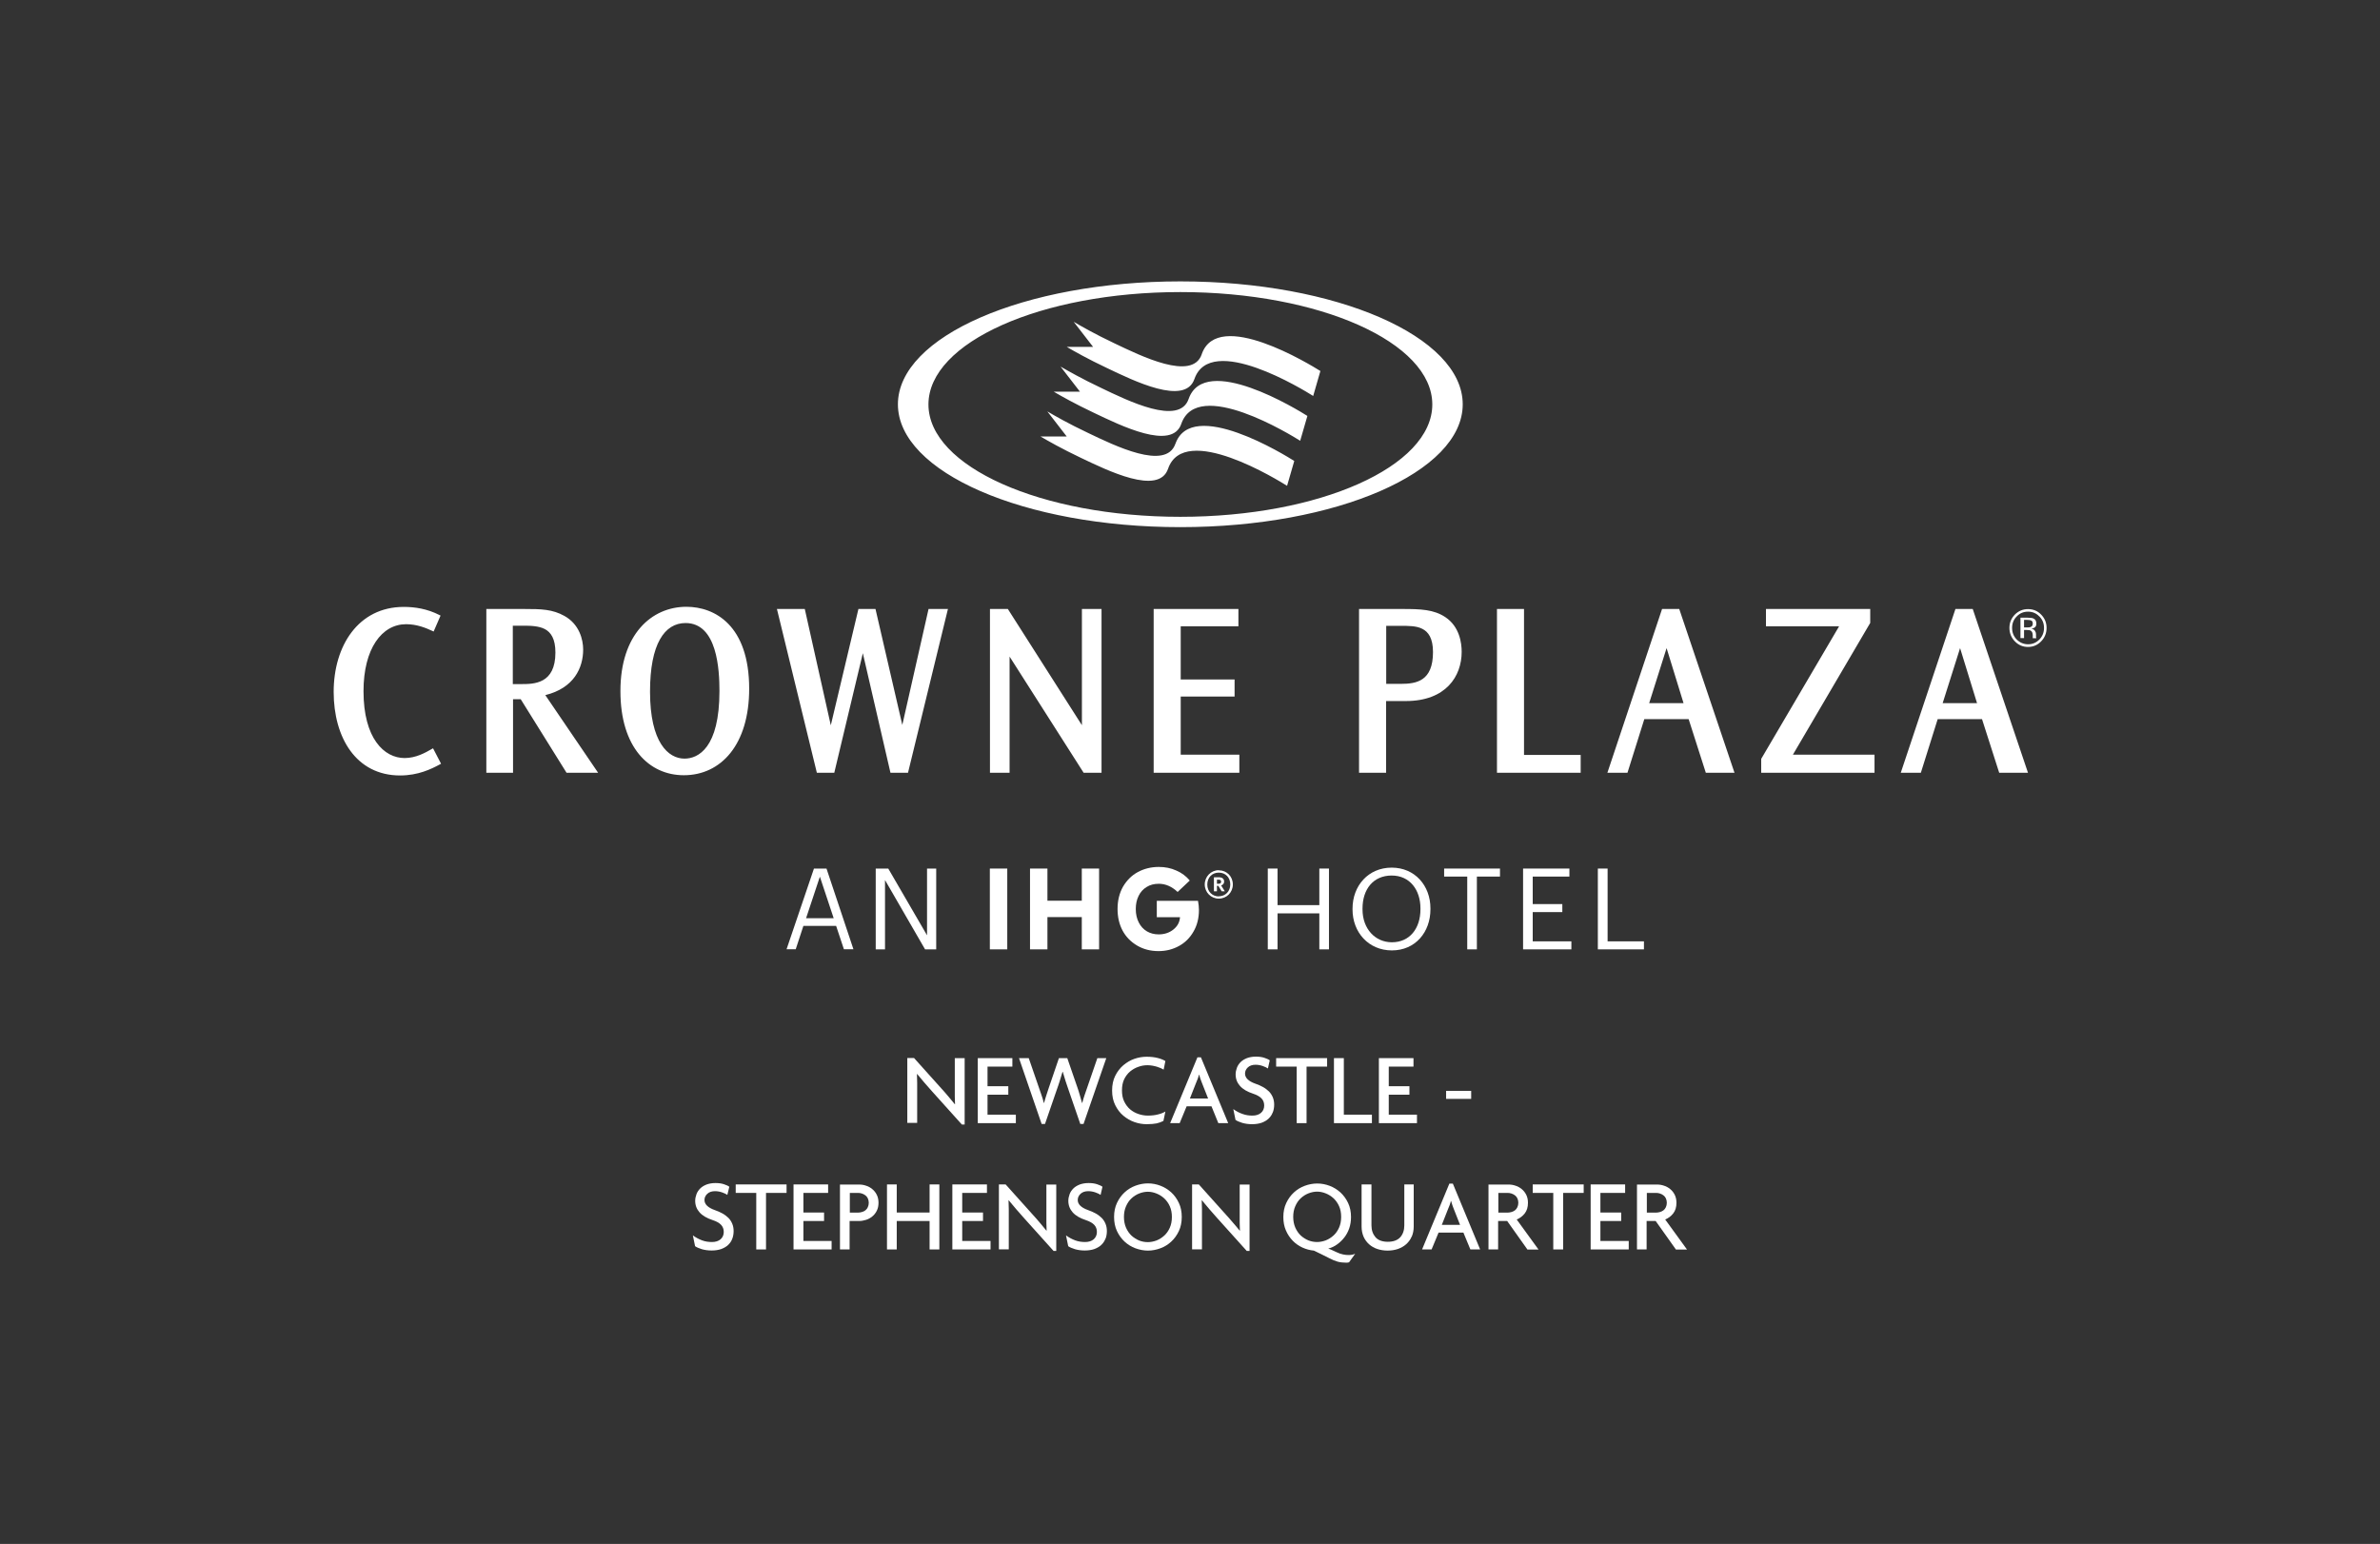 <?xml version="1.0" encoding="UTF-8"?><svg id="Layer_2" xmlns="http://www.w3.org/2000/svg" viewBox="0 0 205 133"><rect x="0" y="0" width="205" height="133" fill="#333333" stroke="none"/><defs><style>.cls-1{fill:none;}.cls-2{fill:#fff;}</style></defs><g id="Layer_1-2"><g><rect class="cls-1" width="205" height="133"/><g><path class="cls-2" d="M55.99,59.59c0,4.37,1.57,5.76,2.97,5.76,1.19,0,3.01-.93,3.01-5.82,0-1.81-.18-5.86-2.92-5.86-1.81,0-3.06,1.8-3.06,5.9v.02Zm-2.55-.07c0-4.87,2.68-7.25,5.68-7.25,2.45,0,5.41,1.6,5.41,7.06,0,4.82-2.43,7.45-5.63,7.45-2.99,0-5.46-2.39-5.46-7.24v-.02Zm13.48-7.06l3.44,14.11h1.5l2.46-10.3,2.38,10.3h1.51l3.44-14.11h-1.67l-2.26,9.99-2.31-9.99h-1.47l-2.38,10.02-2.24-10.02h-2.39Zm18.35,0v14.11h1.69v-10.01l6.38,10.01h1.54v-14.11h-1.69v10.01l-6.38-10.01h-1.54Zm14.1,0v14.11h7.38v-1.56h-5.05v-5.01h4.64v-1.47h-4.64v-4.58h4.97v-1.49h-7.3Zm-61.42,.57l-.1-.05c-1.05-.54-2.13-.7-3.07-.7-3.93,0-6.04,3.37-6.04,7.32s1.94,7.2,5.72,7.2c1.56,0,2.68-.55,3.42-.95l.11-.06-.69-1.33-.11,.06c-.55,.32-1.37,.78-2.34,.78-1.76,0-3.54-1.68-3.54-5.76,0-3.67,1.58-5.77,3.67-5.77,.93,0,1.7,.32,2.26,.58l.11,.05,.6-1.38Zm6.22,.88v5.02h.7c1.11,0,2.97,0,2.97-2.72,0-1.19-.39-1.74-.91-2.02-.27-.14-.58-.21-.91-.25-.33-.04-.68-.04-1-.04h-.85Zm.98-1.45c1.47,0,2.43,.02,3.47,.6,1.29,.72,1.61,2.05,1.61,2.89,0,1.58-.79,3.32-3.26,3.93l4.55,6.69h-2.72l-3.95-6.34h-.66v6.34h-2.3v-14.11h3.28Zm130.51,.64c.27,.27,.4,.6,.4,.99s-.13,.72-.4,1c-.27,.27-.59,.41-.97,.41s-.71-.14-.98-.41c-.27-.28-.4-.61-.4-1s.13-.72,.4-.99c.27-.28,.59-.41,.97-.41s.71,.13,.97,.41m.16-.16c-.31-.32-.69-.47-1.13-.47s-.82,.16-1.13,.47c-.31,.32-.47,.7-.47,1.15s.16,.84,.47,1.16c.31,.32,.69,.48,1.13,.48s.82-.16,1.13-.48c.31-.32,.47-.7,.47-1.16s-.16-.83-.47-1.15m-.9,1.07c-.06,.03-.16,.04-.29,.04h-.28v-.65h.26c.17,0,.3,.02,.38,.07,.08,.04,.11,.13,.11,.26,0,.14-.06,.23-.18,.28m-.88,.96h.31v-.7h.24c.17,0,.28,.02,.34,.06,.11,.07,.17,.2,.17,.41v.24h.31s-.02-.07-.03-.11c0-.05,0-.09,0-.13v-.13c0-.09-.03-.18-.1-.28-.06-.09-.17-.15-.3-.17,.11-.02,.19-.05,.26-.09,.12-.07,.17-.19,.17-.35,0-.23-.09-.38-.27-.45-.1-.04-.26-.06-.48-.06h-.62v1.79Zm-6.7,5.6h2.96l-1.46-4.74-1.5,4.74Zm2.59-8.11l4.76,14.11h-2.48l-1.48-4.62h-3.82l-1.45,4.62h-1.73l4.71-14.11h1.48Zm-50.52,1.45v5h1.25c1.35,0,2.78-.23,2.78-2.74,0-1.19-.4-1.74-.92-2-.27-.14-.57-.2-.9-.23-.33-.03-.66-.03-.96-.03h-1.25Zm1.37-1.45c1.61,0,2.72,.04,3.72,.7,1.23,.82,1.41,2.23,1.41,2.99,0,2.11-1.36,4.24-4.81,4.24h-1.7v6.18h-2.33v-14.11h3.7Zm8.17,0v14.11h7.21v-1.54h-4.88v-12.57h-2.33Zm13.11,8.11h2.96l-1.46-4.74-1.5,4.74Zm2.59-8.11l4.76,14.11h-2.47l-1.48-4.62h-3.82l-1.45,4.62h-1.73l4.71-14.11h1.48Zm7.47,0v1.49h6.3l-6.71,11.42v1.2h9.76v-1.56h-7.03l6.66-11.35v-1.2h-8.99Zm-48.6-21.94c-.81,2.34-5.24,.14-7.53-.95-1.69-.8-2.85-1.47-3.5-1.85l1.67,2.16h-2.27c.65,.38,1.81,1.04,3.46,1.82,2.29,1.09,6.73,3.29,7.54,.95,1.39-4.01,9.44,.96,10.23,1.46l.62-2.15c-.85-.53-8.84-5.45-10.22-1.45m-1.13,3.86c-.81,2.34-5.25,.14-7.53-.95-1.69-.8-2.85-1.47-3.5-1.84l1.67,2.16h-2.26c.65,.38,1.81,1.04,3.46,1.82,2.29,1.09,6.73,3.29,7.53,.95,1.39-4.03,9.51,1,10.24,1.46l.62-2.14c-.79-.5-8.84-5.47-10.23-1.46m-1.14,3.86c-.81,2.34-5.25,.15-7.53-.94-1.69-.8-2.85-1.47-3.5-1.85l1.67,2.16h-2.26c.65,.38,1.8,1.04,3.46,1.83,2.29,1.09,6.73,3.29,7.53,.95,1.4-4.05,9.58,1.05,10.25,1.47l.62-2.14c-.74-.47-8.84-5.5-10.24-1.47m.43-14c-13.43,0-24.33,4.74-24.33,10.59s10.89,10.58,24.33,10.58,24.32-4.74,24.32-10.58-10.89-10.59-24.32-10.59m0,20.28c-11.99,0-21.7-4.33-21.7-9.68s9.72-9.68,21.7-9.68,21.7,4.33,21.7,9.68-9.72,9.68-21.7,9.68"/><path class="cls-2" d="M104.98,74.96c-.67,0-1.21,.55-1.21,1.23s.54,1.22,1.21,1.22,1.21-.53,1.21-1.22-.52-1.22-1.21-1.22m0,2.25c-.55,0-.99-.41-.99-1.02s.41-1.03,.99-1.03,.99,.42,.99,1.02-.43,1.02-.99,1.02"/><path class="cls-2" d="M101.44,76.83l1.04-.98c-.31-.37-.69-.66-1.16-.86-.46-.21-.96-.31-1.51-.31-.66,0-1.26,.15-1.8,.44-.54,.29-.96,.72-1.28,1.26-.31,.55-.47,1.19-.47,1.92,0,.7,.14,1.31,.43,1.86,.29,.54,.71,.97,1.25,1.29,.54,.32,1.16,.48,1.85,.48,.65,0,1.23-.15,1.76-.44,.53-.29,.94-.7,1.25-1.24,.31-.53,.47-1.15,.47-1.86,0-.25-.03-.51-.08-.79h-3.55v1.41h2c-.03,.43-.22,.78-.57,1.06-.35,.28-.77,.42-1.27,.42-.38,0-.72-.09-1.01-.26-.3-.18-.53-.43-.7-.76-.17-.33-.26-.72-.26-1.16s.08-.8,.24-1.13c.16-.33,.39-.59,.69-.77,.3-.19,.65-.28,1.05-.28,.59,0,1.13,.24,1.63,.71"/><polygon class="cls-2" points="88.72 74.82 90.22 74.82 90.22 77.59 93.18 77.59 93.18 74.82 94.67 74.82 94.67 81.78 93.18 81.78 93.18 79 90.22 79 90.22 81.78 88.72 81.78 88.72 74.82"/><rect class="cls-2" x="85.26" y="74.82" width="1.5" height="6.96"/><polygon class="cls-2" points="75.43 74.82 76.51 74.82 79.85 80.57 79.85 74.82 80.64 74.82 80.64 81.78 79.68 81.78 76.23 75.81 76.23 81.78 75.43 81.78 75.43 74.82"/><path class="cls-2" d="M71.2,74.82h-1.09l-2.36,6.95h.79l.66-2.01h2.82l.67,2.01h.82l-2.32-6.95Zm-1.77,4.28l1.19-3.58,1.19,3.58h-2.37Z"/><polygon class="cls-2" points="137.63 74.82 138.47 74.82 138.47 81.09 141.6 81.09 141.6 81.78 137.63 81.78 137.63 74.82"/><polygon class="cls-2" points="131.19 74.82 135.18 74.82 135.18 75.51 132.02 75.51 132.02 77.88 134.57 77.88 134.57 78.57 132.02 78.57 132.02 81.09 135.35 81.09 135.35 81.78 131.19 81.78 131.19 74.82"/><polygon class="cls-2" points="126.38 75.51 124.39 75.51 124.39 74.82 129.2 74.82 129.2 75.51 127.21 75.51 127.21 81.78 126.38 81.78 126.38 75.51"/><path class="cls-2" d="M119.87,74.74c-2.01,0-3.37,1.56-3.37,3.53v.08c0,1.95,1.37,3.52,3.39,3.52s3.32-1.57,3.32-3.54v-.08c0-1.95-1.33-3.51-3.34-3.51m2.48,3.58c0,1.68-.94,2.85-2.46,2.85-1.43,0-2.53-1.15-2.53-2.83v-.08c0-1.65,.92-2.84,2.51-2.84s2.48,1.27,2.48,2.82v.08Z"/><polygon class="cls-2" points="109.2 74.82 110.04 74.82 110.04 77.97 113.64 77.97 113.64 74.82 114.47 74.82 114.47 81.78 113.64 81.78 113.64 78.68 110.04 78.68 110.04 81.78 109.2 81.78 109.2 74.82"/><path class="cls-2" d="M105.19,76.27c.14-.05,.25-.14,.25-.33h0c0-.25-.18-.37-.46-.37h-.42v1.21h.26v-.47h.12l.29,.47h.27l-.32-.51Zm-.01-.32c0,.12-.07,.18-.21,.18h-.15v-.35h.15c.13,0,.21,.04,.21,.17h0Z"/><path class="cls-2" d="M82.85,96.87l-2.58-2.87c-.21-.23-.42-.47-.65-.74-.22-.26-.43-.51-.62-.74h-.02c.01,.27,.02,.51,.02,.74v3.47h-.85v-5.59h.58l2.36,2.63c.08,.09,.17,.19,.27,.3,.1,.11,.2,.23,.3,.35,.1,.12,.2,.24,.3,.36,.1,.12,.19,.23,.28,.34h.02c-.01-.23-.02-.45-.02-.67v-3.3h.85v5.72h-.25Z"/><polygon class="cls-2" points="84.22 96.75 84.22 91.15 87.2 91.15 87.2 91.88 85.06 91.88 85.06 93.57 86.85 93.57 86.85 94.3 85.06 94.3 85.06 96.02 87.5 96.02 87.5 96.75 84.22 96.75"/><path class="cls-2" d="M93.34,96.82h-.29l-1.03-2.99c-.08-.22-.15-.44-.23-.68-.08-.24-.16-.51-.25-.82h-.02c-.09,.3-.17,.58-.25,.82-.08,.24-.15,.47-.23,.68l-1.03,2.99h-.29l-1.95-5.67h.84l.89,2.58c.06,.19,.13,.39,.21,.61,.08,.22,.14,.44,.2,.67h.02c.06-.23,.13-.45,.2-.67,.07-.22,.14-.42,.2-.61l.88-2.58h.72l.89,2.58c.06,.18,.13,.38,.19,.61,.07,.22,.13,.45,.19,.67h.02c.06-.22,.12-.45,.2-.67,.08-.23,.14-.43,.21-.61l.89-2.58h.77l-1.96,5.67Z"/><path class="cls-2" d="M100.23,92.14c-.07-.04-.15-.08-.25-.13-.1-.04-.21-.08-.33-.12-.12-.04-.25-.06-.38-.09-.14-.02-.27-.04-.42-.04-.27,0-.54,.04-.8,.14-.27,.09-.5,.23-.71,.4-.21,.18-.38,.4-.51,.67-.13,.27-.19,.59-.19,.96s.06,.68,.19,.95c.13,.27,.3,.5,.51,.68,.21,.18,.45,.31,.71,.4s.54,.14,.81,.14c.33,0,.62-.03,.88-.1,.26-.06,.47-.15,.64-.25l-.17,.81c-.17,.09-.37,.16-.58,.21-.22,.04-.5,.07-.86,.07s-.7-.06-1.05-.18c-.35-.12-.67-.31-.96-.55-.29-.24-.52-.55-.7-.91-.18-.36-.27-.78-.27-1.26s.09-.91,.27-1.27c.18-.36,.41-.66,.7-.91,.29-.24,.6-.43,.95-.55,.35-.12,.7-.18,1.05-.18,.38,0,.7,.04,.97,.11,.27,.07,.49,.16,.65,.26l-.15,.74Z"/><path class="cls-2" d="M104.94,96.75l-.59-1.45h-2.14l-.6,1.45h-.82l2.35-5.67h.3l2.35,5.67h-.85Zm-1.42-3.49c-.04-.09-.08-.2-.12-.32-.04-.12-.08-.24-.11-.36h-.02c-.03,.12-.06,.24-.11,.36-.04,.12-.09,.23-.13,.32l-.54,1.37h1.57l-.54-1.37Z"/><path class="cls-2" d="M109.62,95.84c-.08,.21-.2,.38-.36,.53-.16,.15-.36,.26-.6,.35-.24,.08-.51,.12-.82,.12s-.58-.04-.83-.11c-.25-.08-.45-.16-.59-.26l-.19-.93c.26,.19,.53,.33,.8,.42,.27,.1,.55,.14,.85,.14s.56-.08,.74-.24c.18-.16,.27-.37,.27-.63,0-.25-.08-.45-.23-.61-.15-.16-.4-.3-.73-.41-.49-.16-.87-.38-1.12-.66-.25-.28-.38-.61-.38-1,0-.19,.04-.38,.11-.57s.18-.35,.32-.49c.14-.14,.32-.25,.54-.34,.22-.08,.47-.13,.77-.13,.28,0,.52,.03,.73,.1,.21,.07,.37,.14,.47,.22l-.16,.7c-.1-.07-.24-.14-.44-.21-.2-.07-.4-.11-.63-.11-.28,0-.5,.08-.66,.23s-.24,.33-.24,.53c0,.37,.3,.66,.89,.87,.24,.08,.46,.18,.66,.29,.2,.11,.36,.24,.51,.38,.14,.14,.25,.31,.33,.5,.08,.19,.12,.4,.12,.63,0,.25-.04,.48-.12,.68"/><polygon class="cls-2" points="112.54 91.88 112.54 96.75 111.69 96.75 111.69 91.88 109.92 91.88 109.92 91.15 114.31 91.15 114.31 91.88 112.54 91.88"/><polygon class="cls-2" points="114.9 96.75 114.9 91.15 115.75 91.15 115.75 96.02 118.17 96.02 118.17 96.75 114.9 96.75"/><polygon class="cls-2" points="118.77 96.75 118.77 91.15 121.75 91.15 121.75 91.88 119.62 91.88 119.62 93.57 121.4 93.57 121.4 94.3 119.62 94.3 119.62 96.02 122.05 96.02 122.05 96.75 118.77 96.75"/><rect class="cls-2" x="124.56" y="93.97" width="2.16" height=".69"/><path class="cls-2" d="M63.07,106.72c-.08,.21-.2,.38-.36,.53-.16,.15-.36,.26-.6,.35-.24,.08-.51,.12-.82,.12s-.58-.04-.83-.11c-.25-.08-.45-.16-.59-.26l-.19-.93c.26,.19,.53,.33,.8,.43,.27,.1,.55,.14,.85,.14s.56-.08,.74-.24c.18-.16,.27-.37,.27-.63,0-.25-.08-.45-.23-.61-.15-.16-.39-.3-.73-.41-.49-.16-.87-.38-1.12-.66-.25-.28-.38-.61-.38-1,0-.19,.04-.38,.11-.57s.18-.35,.32-.49c.14-.14,.32-.25,.54-.34,.22-.08,.47-.13,.77-.13,.28,0,.52,.03,.73,.1,.21,.07,.37,.14,.47,.22l-.17,.7c-.1-.07-.24-.14-.44-.21-.2-.07-.4-.11-.63-.11-.28,0-.5,.08-.66,.23-.16,.15-.24,.33-.24,.53,0,.37,.3,.66,.89,.87,.24,.08,.46,.18,.66,.29,.2,.11,.36,.24,.51,.38,.14,.14,.25,.31,.33,.5,.08,.19,.12,.4,.12,.63,0,.25-.04,.48-.12,.68"/><polygon class="cls-2" points="65.98 102.76 65.98 107.63 65.14 107.63 65.14 102.76 63.37 102.76 63.37 102.03 67.75 102.03 67.75 102.76 65.98 102.76"/><polygon class="cls-2" points="68.35 107.63 68.35 102.03 71.33 102.03 71.33 102.76 69.2 102.76 69.2 104.45 70.98 104.45 70.98 105.18 69.2 105.18 69.2 106.9 71.63 106.9 71.63 107.63 68.35 107.63"/><path class="cls-2" d="M75.52,104.3c-.1,.2-.23,.36-.39,.49-.16,.13-.34,.23-.53,.29-.2,.06-.39,.1-.59,.1h-.83v2.45h-.83v-5.59h1.66c.2,0,.39,.03,.59,.1,.2,.06,.37,.16,.53,.29,.16,.13,.29,.29,.39,.49,.1,.2,.15,.43,.15,.69s-.05,.49-.15,.69m-.77-1.07c-.05-.11-.12-.19-.21-.26-.09-.07-.19-.12-.31-.16-.11-.04-.23-.05-.35-.05h-.68v1.7h.68c.12,0,.24-.02,.35-.05,.12-.03,.22-.08,.31-.15,.09-.07,.16-.16,.21-.27,.05-.11,.08-.24,.08-.38s-.03-.27-.08-.38"/><polygon class="cls-2" points="80.07 107.63 80.07 105.18 77.24 105.18 77.24 107.63 76.4 107.63 76.4 102.03 77.24 102.03 77.24 104.45 80.07 104.45 80.07 102.03 80.91 102.03 80.91 107.63 80.07 107.63"/><polygon class="cls-2" points="82.03 107.63 82.03 102.03 85.01 102.03 85.01 102.76 82.88 102.76 82.88 104.45 84.67 104.45 84.67 105.18 82.88 105.18 82.88 106.9 85.32 106.9 85.32 107.63 82.03 107.63"/><path class="cls-2" d="M90.74,107.75l-2.58-2.87c-.21-.23-.42-.47-.65-.74-.22-.26-.43-.51-.62-.74h-.02c.01,.27,.02,.51,.02,.75v3.47h-.85v-5.59h.58l2.36,2.63c.08,.09,.17,.19,.27,.3,.1,.11,.2,.23,.3,.35,.1,.12,.2,.24,.3,.36,.1,.12,.19,.23,.28,.34h.02c-.01-.23-.02-.45-.02-.67v-3.3h.85v5.72h-.25Z"/><path class="cls-2" d="M95.21,106.72c-.08,.21-.2,.38-.36,.53-.16,.15-.36,.26-.6,.35-.24,.08-.51,.12-.82,.12s-.58-.04-.83-.11c-.25-.08-.45-.16-.59-.26l-.19-.93c.26,.19,.53,.33,.8,.43,.27,.1,.55,.14,.85,.14s.56-.08,.74-.24c.18-.16,.27-.37,.27-.63,0-.25-.08-.45-.23-.61-.15-.16-.4-.3-.73-.41-.49-.16-.87-.38-1.12-.66-.25-.28-.38-.61-.38-1,0-.19,.04-.38,.11-.57s.18-.35,.32-.49c.14-.14,.32-.25,.54-.34,.22-.08,.47-.13,.77-.13,.28,0,.52,.03,.73,.1,.21,.07,.37,.14,.47,.22l-.16,.7c-.1-.07-.24-.14-.44-.21-.2-.07-.4-.11-.63-.11-.28,0-.5,.08-.66,.23s-.24,.33-.24,.53c0,.37,.3,.66,.89,.87,.24,.08,.46,.18,.66,.29,.2,.11,.36,.24,.51,.38,.14,.14,.25,.31,.33,.5,.08,.19,.12,.4,.12,.63,0,.25-.04,.48-.12,.68"/><path class="cls-2" d="M101.54,106.05c-.17,.36-.39,.66-.66,.91-.27,.25-.58,.44-.93,.57-.35,.13-.71,.2-1.07,.2s-.73-.07-1.08-.2c-.35-.13-.66-.32-.93-.57-.27-.25-.49-.55-.66-.91-.17-.36-.25-.77-.25-1.22s.08-.85,.25-1.21c.17-.36,.39-.66,.66-.91,.27-.25,.58-.44,.93-.57,.35-.13,.71-.2,1.08-.2s.73,.07,1.07,.2c.35,.13,.66,.33,.93,.57,.27,.25,.49,.55,.66,.91,.17,.36,.25,.76,.25,1.21s-.08,.86-.25,1.22m-.78-2.14c-.12-.27-.28-.49-.48-.68-.2-.18-.42-.32-.67-.42-.25-.1-.5-.15-.74-.15s-.5,.05-.75,.15c-.25,.1-.47,.24-.66,.42-.2,.18-.35,.41-.47,.68-.12,.27-.18,.58-.18,.92s.06,.65,.18,.93c.12,.27,.28,.5,.47,.68,.2,.18,.42,.32,.66,.42,.25,.1,.5,.14,.75,.14s.49-.05,.74-.14c.25-.1,.47-.24,.67-.42,.2-.18,.36-.41,.48-.68,.12-.27,.18-.58,.18-.93s-.06-.65-.18-.92"/><path class="cls-2" d="M107.38,107.75l-2.58-2.87c-.21-.23-.42-.47-.65-.74-.22-.26-.43-.51-.62-.74h-.02c.01,.27,.02,.51,.02,.75v3.47h-.85v-5.59h.58l2.36,2.63c.08,.09,.17,.19,.27,.3,.1,.11,.2,.23,.3,.35,.1,.12,.21,.24,.31,.36,.1,.12,.19,.23,.28,.34h.02c-.01-.23-.02-.45-.02-.67v-3.3h.85v5.72h-.25Z"/><path class="cls-2" d="M116.19,108.74c-.07,.02-.15,.03-.23,.03-.28,0-.53-.03-.75-.09-.22-.06-.45-.16-.7-.29-.27-.14-.53-.27-.76-.38-.24-.12-.43-.21-.58-.28-.34-.03-.67-.12-.98-.26-.32-.15-.6-.34-.84-.59-.24-.25-.44-.54-.59-.89-.15-.34-.22-.73-.22-1.15,0-.45,.08-.85,.25-1.21,.17-.36,.39-.66,.66-.91,.27-.25,.58-.44,.93-.57,.35-.13,.71-.2,1.08-.2s.73,.07,1.07,.2c.35,.13,.66,.33,.93,.57,.27,.25,.49,.55,.66,.91,.17,.36,.25,.76,.25,1.21,0,.34-.05,.66-.15,.96-.1,.29-.24,.56-.42,.79-.18,.23-.38,.43-.62,.6-.23,.17-.48,.29-.75,.36v.02c.08,.02,.17,.05,.27,.1s.24,.11,.41,.19c.21,.1,.4,.17,.57,.2,.17,.04,.32,.05,.46,.05,.1,0,.19,0,.29-.02,.09-.01,.19-.04,.3-.09l-.53,.74Zm-.85-4.84c-.12-.27-.28-.49-.48-.68-.2-.18-.42-.32-.67-.42-.25-.1-.5-.15-.74-.15s-.5,.05-.75,.15c-.25,.1-.47,.24-.66,.42-.2,.18-.35,.41-.47,.68-.12,.27-.18,.58-.18,.92s.06,.65,.18,.93c.12,.27,.28,.5,.47,.68,.2,.18,.42,.32,.66,.42,.25,.1,.5,.14,.75,.14s.49-.05,.74-.14c.25-.1,.47-.24,.67-.42,.2-.18,.36-.41,.48-.68,.12-.27,.18-.58,.18-.93s-.06-.65-.18-.92"/><path class="cls-2" d="M121.59,106.53c-.11,.26-.27,.47-.47,.65-.2,.18-.44,.31-.71,.41-.27,.09-.57,.14-.89,.14s-.62-.05-.89-.14c-.27-.09-.51-.23-.71-.41-.2-.18-.36-.4-.47-.65-.11-.26-.17-.55-.17-.88v-3.62h.85v3.53c0,.41,.12,.75,.35,1.02,.23,.26,.59,.39,1.06,.39s.83-.13,1.07-.39c.23-.26,.35-.6,.35-1.02v-3.53h.81v3.62c0,.33-.06,.62-.17,.88"/><path class="cls-2" d="M126.65,107.63l-.6-1.45h-2.14l-.6,1.45h-.82l2.35-5.67h.3l2.35,5.67h-.85Zm-1.43-3.49c-.04-.09-.08-.2-.12-.32-.04-.12-.08-.24-.11-.36h-.02c-.03,.12-.06,.24-.11,.36-.04,.12-.09,.23-.13,.32l-.54,1.37h1.57l-.54-1.37Z"/><path class="cls-2" d="M131.56,107.63l-1.74-2.45h-.78v2.45h-.83v-5.59h1.74c.2,0,.39,.03,.59,.1,.2,.06,.37,.16,.53,.29s.29,.29,.39,.49c.1,.2,.15,.43,.15,.69,0,.37-.09,.68-.28,.92-.19,.24-.42,.41-.69,.52l1.88,2.59h-.98Zm-.86-4.4c-.05-.11-.12-.19-.21-.26-.09-.07-.19-.12-.31-.16-.12-.04-.23-.05-.35-.05h-.77v1.7h.77c.12,0,.24-.02,.35-.05,.11-.03,.22-.08,.31-.15,.09-.07,.16-.16,.21-.27,.05-.11,.08-.24,.08-.38s-.03-.27-.08-.38"/><polygon class="cls-2" points="134.64 102.76 134.64 107.63 133.79 107.63 133.79 102.76 132.02 102.76 132.02 102.03 136.41 102.03 136.41 102.76 134.64 102.76"/><polygon class="cls-2" points="137.01 107.63 137.01 102.03 139.98 102.03 139.98 102.76 137.85 102.76 137.85 104.45 139.64 104.45 139.64 105.18 137.85 105.18 137.85 106.9 140.29 106.9 140.29 107.63 137.01 107.63"/><path class="cls-2" d="M144.35,107.63l-1.74-2.45h-.78v2.45h-.83v-5.59h1.74c.2,0,.39,.03,.59,.1,.2,.06,.37,.16,.53,.29s.29,.29,.39,.49c.1,.2,.15,.43,.15,.69,0,.37-.09,.68-.28,.92-.19,.24-.42,.41-.69,.52l1.88,2.59h-.98Zm-.86-4.4c-.05-.11-.12-.19-.21-.26-.09-.07-.19-.12-.31-.16-.12-.04-.23-.05-.35-.05h-.77v1.7h.77c.12,0,.24-.02,.35-.05,.11-.03,.22-.08,.31-.15,.09-.07,.16-.16,.21-.27,.05-.11,.08-.24,.08-.38s-.03-.27-.08-.38"/></g></g></g></svg>